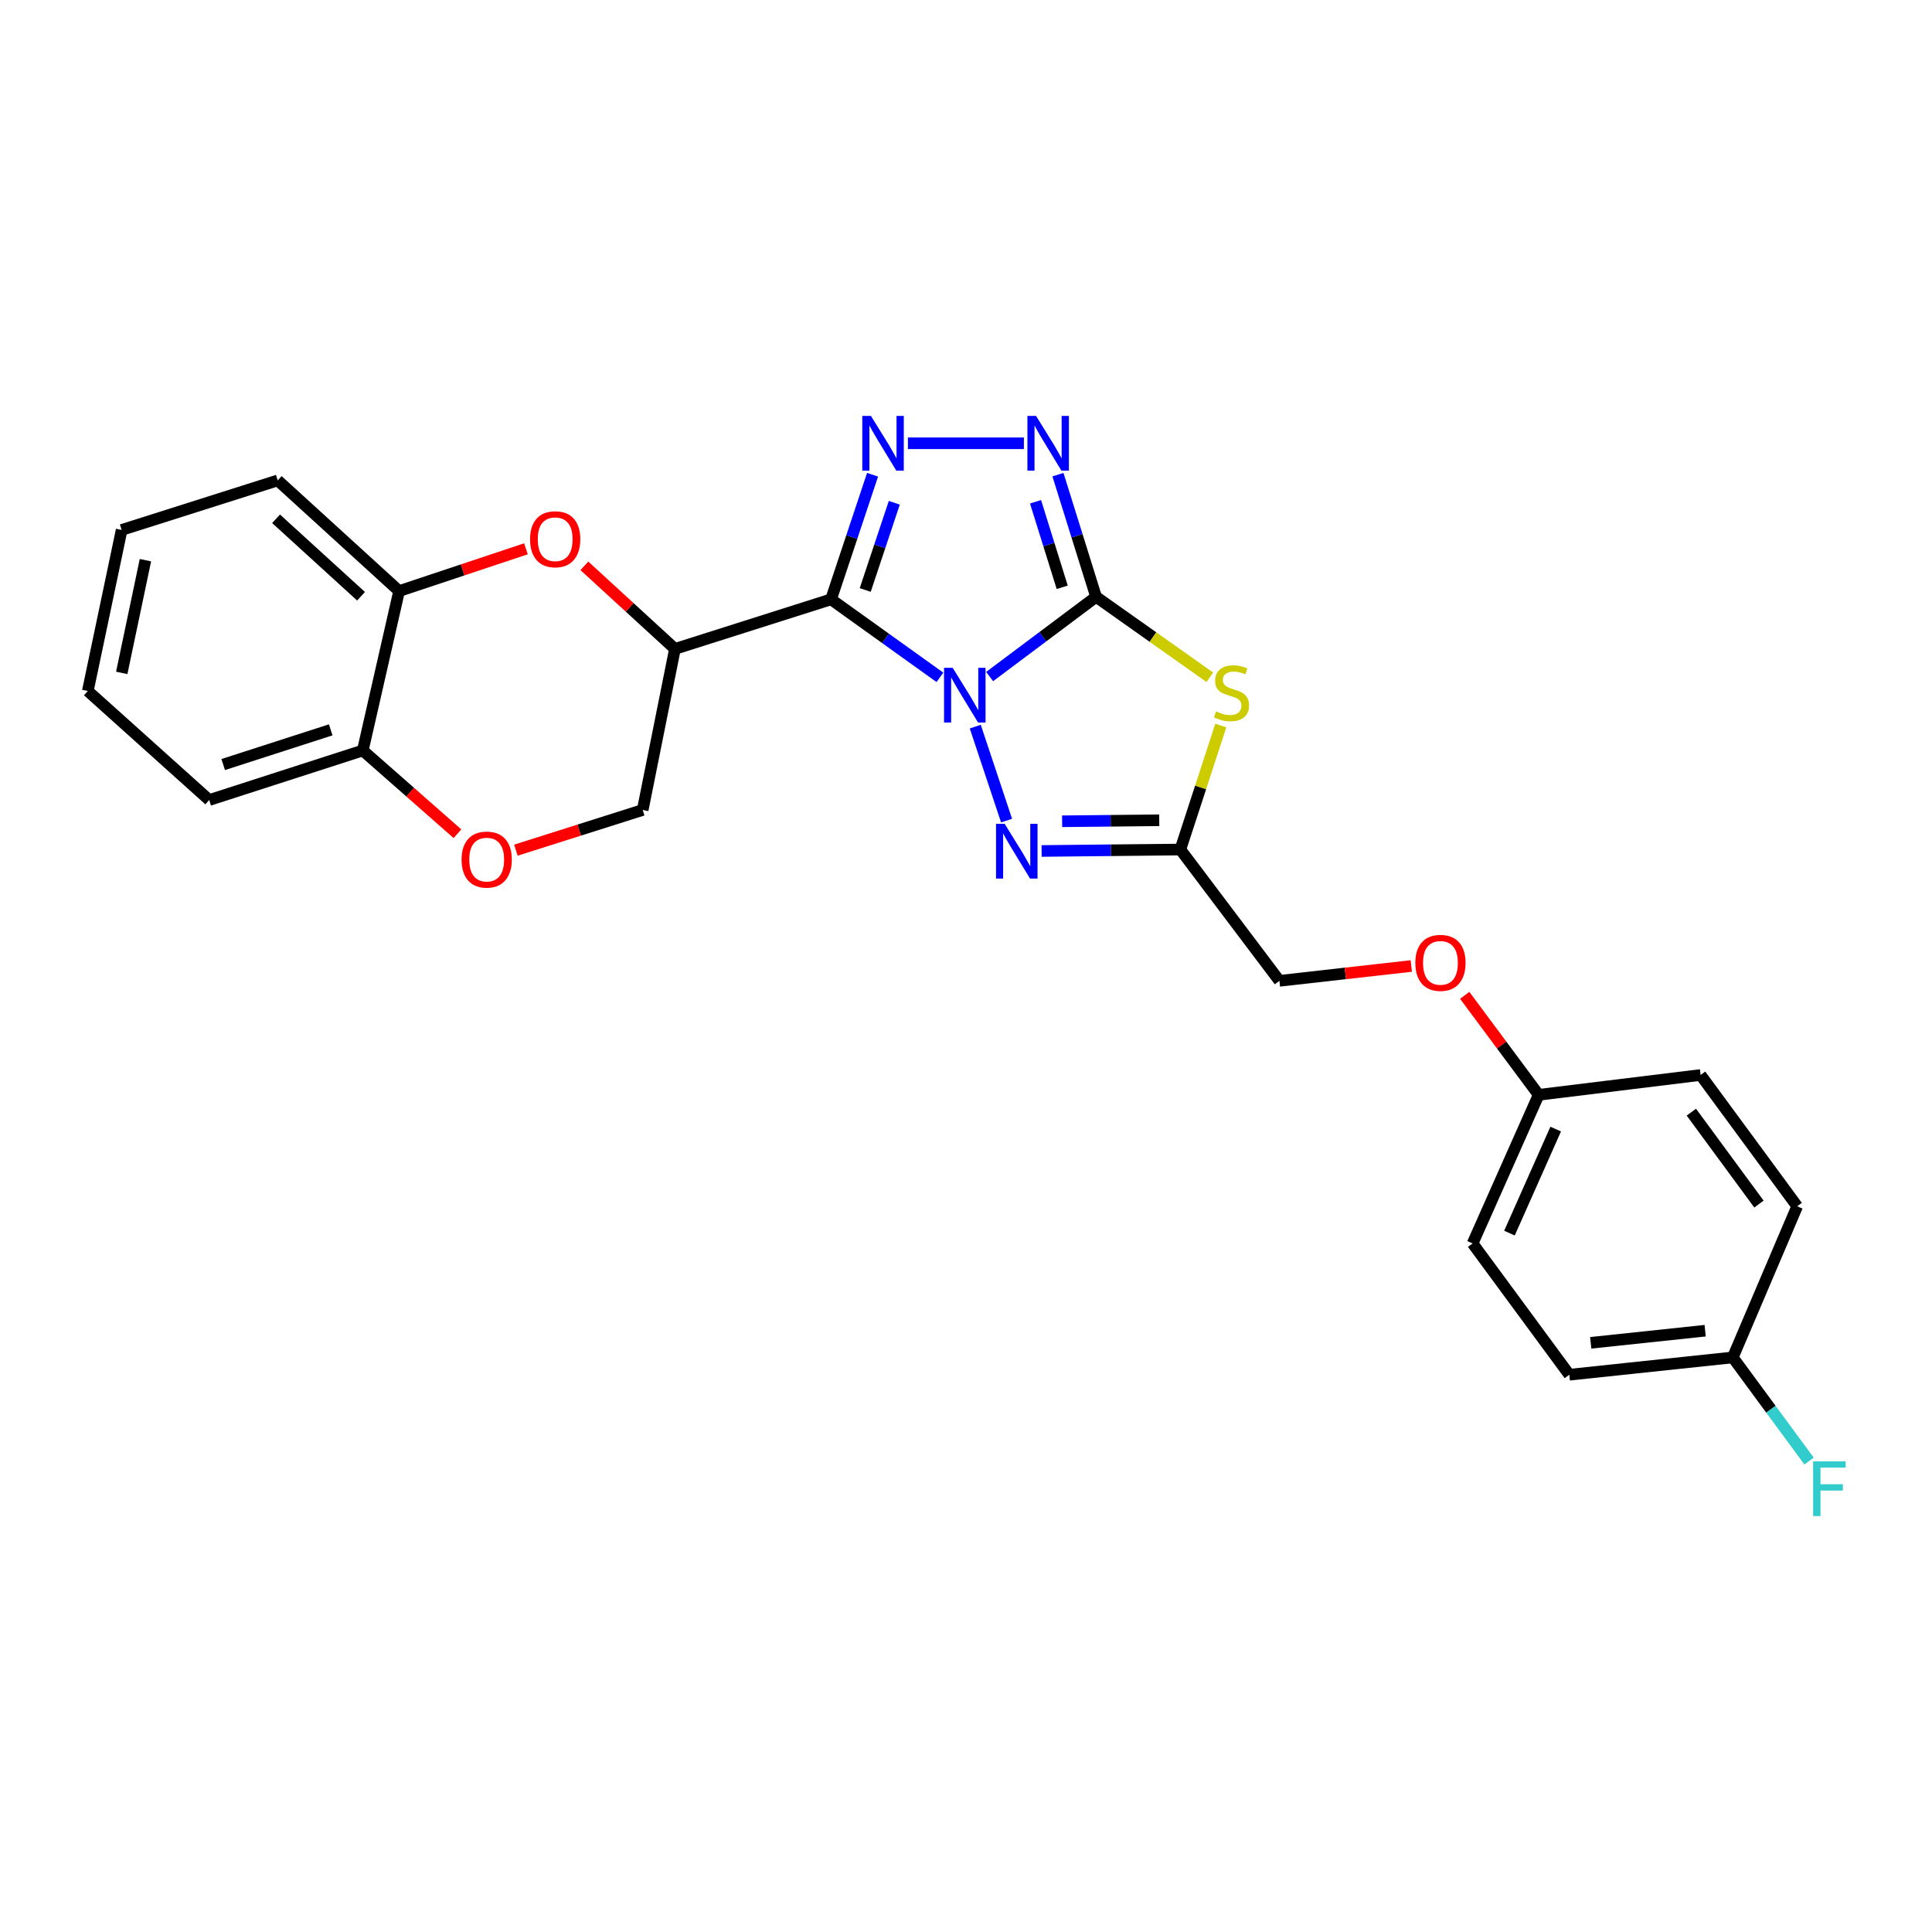 <?xml version='1.0' encoding='iso-8859-1'?>
<svg version='1.1' baseProfile='full'
              xmlns='http://www.w3.org/2000/svg'
                      xmlns:rdkit='http://www.rdkit.org/xml'
                      xmlns:xlink='http://www.w3.org/1999/xlink'
                  xml:space='preserve'
width='1000px' height='1000px' viewBox='0 0 1000 1000'>
<!-- END OF HEADER -->
<rect style='opacity:1.0;fill:#FFFFFF;stroke:none' width='1000' height='1000' x='0' y='0'> </rect>
<path class='bond-0' d='M 512.231,350.184 L 539.78,329.553' style='fill:none;fill-rule:evenodd;stroke:#0000FF;stroke-width:6px;stroke-linecap:butt;stroke-linejoin:miter;stroke-opacity:1' />
<path class='bond-0' d='M 539.78,329.553 L 567.328,308.921' style='fill:none;fill-rule:evenodd;stroke:#000000;stroke-width:6px;stroke-linecap:butt;stroke-linejoin:miter;stroke-opacity:1' />
<path class='bond-1' d='M 486.5,350.596 L 458.323,330.407' style='fill:none;fill-rule:evenodd;stroke:#0000FF;stroke-width:6px;stroke-linecap:butt;stroke-linejoin:miter;stroke-opacity:1' />
<path class='bond-1' d='M 458.323,330.407 L 430.146,310.218' style='fill:none;fill-rule:evenodd;stroke:#000000;stroke-width:6px;stroke-linecap:butt;stroke-linejoin:miter;stroke-opacity:1' />
<path class='bond-4' d='M 504.796,376.106 L 520.999,424.734' style='fill:none;fill-rule:evenodd;stroke:#0000FF;stroke-width:6px;stroke-linecap:butt;stroke-linejoin:miter;stroke-opacity:1' />
<path class='bond-3' d='M 567.328,308.921 L 596.767,329.742' style='fill:none;fill-rule:evenodd;stroke:#000000;stroke-width:6px;stroke-linecap:butt;stroke-linejoin:miter;stroke-opacity:1' />
<path class='bond-3' d='M 596.767,329.742 L 626.206,350.563' style='fill:none;fill-rule:evenodd;stroke:#CCCC00;stroke-width:6px;stroke-linecap:butt;stroke-linejoin:miter;stroke-opacity:1' />
<path class='bond-5' d='M 567.328,308.921 L 557.461,277.302' style='fill:none;fill-rule:evenodd;stroke:#000000;stroke-width:6px;stroke-linecap:butt;stroke-linejoin:miter;stroke-opacity:1' />
<path class='bond-5' d='M 557.461,277.302 L 547.593,245.683' style='fill:none;fill-rule:evenodd;stroke:#0000FF;stroke-width:6px;stroke-linecap:butt;stroke-linejoin:miter;stroke-opacity:1' />
<path class='bond-5' d='M 549.802,303.981 L 542.895,281.848' style='fill:none;fill-rule:evenodd;stroke:#000000;stroke-width:6px;stroke-linecap:butt;stroke-linejoin:miter;stroke-opacity:1' />
<path class='bond-5' d='M 542.895,281.848 L 535.988,259.715' style='fill:none;fill-rule:evenodd;stroke:#0000FF;stroke-width:6px;stroke-linecap:butt;stroke-linejoin:miter;stroke-opacity:1' />
<path class='bond-2' d='M 430.146,310.218 L 440.89,277.974' style='fill:none;fill-rule:evenodd;stroke:#000000;stroke-width:6px;stroke-linecap:butt;stroke-linejoin:miter;stroke-opacity:1' />
<path class='bond-2' d='M 440.89,277.974 L 451.633,245.73' style='fill:none;fill-rule:evenodd;stroke:#0000FF;stroke-width:6px;stroke-linecap:butt;stroke-linejoin:miter;stroke-opacity:1' />
<path class='bond-2' d='M 447.845,305.369 L 455.366,282.798' style='fill:none;fill-rule:evenodd;stroke:#000000;stroke-width:6px;stroke-linecap:butt;stroke-linejoin:miter;stroke-opacity:1' />
<path class='bond-2' d='M 455.366,282.798 L 462.886,260.227' style='fill:none;fill-rule:evenodd;stroke:#0000FF;stroke-width:6px;stroke-linecap:butt;stroke-linejoin:miter;stroke-opacity:1' />
<path class='bond-6' d='M 430.146,310.218 L 349.353,335.87' style='fill:none;fill-rule:evenodd;stroke:#000000;stroke-width:6px;stroke-linecap:butt;stroke-linejoin:miter;stroke-opacity:1' />
<path class='bond-27' d='M 469.937,229.442 L 529.97,229.442' style='fill:none;fill-rule:evenodd;stroke:#0000FF;stroke-width:6px;stroke-linecap:butt;stroke-linejoin:miter;stroke-opacity:1' />
<path class='bond-26' d='M 631.884,375.519 L 621.418,407.62' style='fill:none;fill-rule:evenodd;stroke:#CCCC00;stroke-width:6px;stroke-linecap:butt;stroke-linejoin:miter;stroke-opacity:1' />
<path class='bond-26' d='M 621.418,407.62 L 610.951,439.721' style='fill:none;fill-rule:evenodd;stroke:#000000;stroke-width:6px;stroke-linecap:butt;stroke-linejoin:miter;stroke-opacity:1' />
<path class='bond-7' d='M 539.14,440.461 L 575.045,440.091' style='fill:none;fill-rule:evenodd;stroke:#0000FF;stroke-width:6px;stroke-linecap:butt;stroke-linejoin:miter;stroke-opacity:1' />
<path class='bond-7' d='M 575.045,440.091 L 610.951,439.721' style='fill:none;fill-rule:evenodd;stroke:#000000;stroke-width:6px;stroke-linecap:butt;stroke-linejoin:miter;stroke-opacity:1' />
<path class='bond-7' d='M 549.754,425.092 L 574.888,424.833' style='fill:none;fill-rule:evenodd;stroke:#0000FF;stroke-width:6px;stroke-linecap:butt;stroke-linejoin:miter;stroke-opacity:1' />
<path class='bond-7' d='M 574.888,424.833 L 600.022,424.574' style='fill:none;fill-rule:evenodd;stroke:#000000;stroke-width:6px;stroke-linecap:butt;stroke-linejoin:miter;stroke-opacity:1' />
<path class='bond-8' d='M 349.353,335.87 L 325.908,314.371' style='fill:none;fill-rule:evenodd;stroke:#000000;stroke-width:6px;stroke-linecap:butt;stroke-linejoin:miter;stroke-opacity:1' />
<path class='bond-8' d='M 325.908,314.371 L 302.463,292.873' style='fill:none;fill-rule:evenodd;stroke:#FF0000;stroke-width:6px;stroke-linecap:butt;stroke-linejoin:miter;stroke-opacity:1' />
<path class='bond-11' d='M 349.353,335.87 L 332.661,419.24' style='fill:none;fill-rule:evenodd;stroke:#000000;stroke-width:6px;stroke-linecap:butt;stroke-linejoin:miter;stroke-opacity:1' />
<path class='bond-13' d='M 610.951,439.721 L 662.219,507.68' style='fill:none;fill-rule:evenodd;stroke:#000000;stroke-width:6px;stroke-linecap:butt;stroke-linejoin:miter;stroke-opacity:1' />
<path class='bond-10' d='M 272.232,284.064 L 239.404,295.001' style='fill:none;fill-rule:evenodd;stroke:#FF0000;stroke-width:6px;stroke-linecap:butt;stroke-linejoin:miter;stroke-opacity:1' />
<path class='bond-10' d='M 239.404,295.001 L 206.576,305.938' style='fill:none;fill-rule:evenodd;stroke:#000000;stroke-width:6px;stroke-linecap:butt;stroke-linejoin:miter;stroke-opacity:1' />
<path class='bond-9' d='M 267.028,440.048 L 299.845,429.644' style='fill:none;fill-rule:evenodd;stroke:#FF0000;stroke-width:6px;stroke-linecap:butt;stroke-linejoin:miter;stroke-opacity:1' />
<path class='bond-9' d='M 299.845,429.644 L 332.661,419.24' style='fill:none;fill-rule:evenodd;stroke:#000000;stroke-width:6px;stroke-linecap:butt;stroke-linejoin:miter;stroke-opacity:1' />
<path class='bond-12' d='M 236.775,431.53 L 212.279,409.987' style='fill:none;fill-rule:evenodd;stroke:#FF0000;stroke-width:6px;stroke-linecap:butt;stroke-linejoin:miter;stroke-opacity:1' />
<path class='bond-12' d='M 212.279,409.987 L 187.782,388.444' style='fill:none;fill-rule:evenodd;stroke:#000000;stroke-width:6px;stroke-linecap:butt;stroke-linejoin:miter;stroke-opacity:1' />
<path class='bond-22' d='M 206.576,305.938 L 143.753,248.659' style='fill:none;fill-rule:evenodd;stroke:#000000;stroke-width:6px;stroke-linecap:butt;stroke-linejoin:miter;stroke-opacity:1' />
<path class='bond-22' d='M 186.872,308.621 L 142.896,268.526' style='fill:none;fill-rule:evenodd;stroke:#000000;stroke-width:6px;stroke-linecap:butt;stroke-linejoin:miter;stroke-opacity:1' />
<path class='bond-28' d='M 206.576,305.938 L 187.782,388.444' style='fill:none;fill-rule:evenodd;stroke:#000000;stroke-width:6px;stroke-linecap:butt;stroke-linejoin:miter;stroke-opacity:1' />
<path class='bond-23' d='M 187.782,388.444 L 108.286,414.095' style='fill:none;fill-rule:evenodd;stroke:#000000;stroke-width:6px;stroke-linecap:butt;stroke-linejoin:miter;stroke-opacity:1' />
<path class='bond-23' d='M 171.172,377.77 L 115.524,395.726' style='fill:none;fill-rule:evenodd;stroke:#000000;stroke-width:6px;stroke-linecap:butt;stroke-linejoin:miter;stroke-opacity:1' />
<path class='bond-14' d='M 662.219,507.68 L 696.347,503.838' style='fill:none;fill-rule:evenodd;stroke:#000000;stroke-width:6px;stroke-linecap:butt;stroke-linejoin:miter;stroke-opacity:1' />
<path class='bond-14' d='M 696.347,503.838 L 730.476,499.996' style='fill:none;fill-rule:evenodd;stroke:#FF0000;stroke-width:6px;stroke-linecap:butt;stroke-linejoin:miter;stroke-opacity:1' />
<path class='bond-15' d='M 758.129,515.186 L 777.269,540.933' style='fill:none;fill-rule:evenodd;stroke:#FF0000;stroke-width:6px;stroke-linecap:butt;stroke-linejoin:miter;stroke-opacity:1' />
<path class='bond-15' d='M 777.269,540.933 L 796.409,566.68' style='fill:none;fill-rule:evenodd;stroke:#000000;stroke-width:6px;stroke-linecap:butt;stroke-linejoin:miter;stroke-opacity:1' />
<path class='bond-18' d='M 796.409,566.68 L 880.229,556.414' style='fill:none;fill-rule:evenodd;stroke:#000000;stroke-width:6px;stroke-linecap:butt;stroke-linejoin:miter;stroke-opacity:1' />
<path class='bond-19' d='M 796.409,566.68 L 762.221,643.599' style='fill:none;fill-rule:evenodd;stroke:#000000;stroke-width:6px;stroke-linecap:butt;stroke-linejoin:miter;stroke-opacity:1' />
<path class='bond-19' d='M 805.224,584.415 L 781.293,638.258' style='fill:none;fill-rule:evenodd;stroke:#000000;stroke-width:6px;stroke-linecap:butt;stroke-linejoin:miter;stroke-opacity:1' />
<path class='bond-16' d='M 896.886,702.599 L 812.269,711.559' style='fill:none;fill-rule:evenodd;stroke:#000000;stroke-width:6px;stroke-linecap:butt;stroke-linejoin:miter;stroke-opacity:1' />
<path class='bond-16' d='M 882.587,688.769 L 823.355,695.041' style='fill:none;fill-rule:evenodd;stroke:#000000;stroke-width:6px;stroke-linecap:butt;stroke-linejoin:miter;stroke-opacity:1' />
<path class='bond-17' d='M 896.886,702.599 L 916.624,729.424' style='fill:none;fill-rule:evenodd;stroke:#000000;stroke-width:6px;stroke-linecap:butt;stroke-linejoin:miter;stroke-opacity:1' />
<path class='bond-17' d='M 916.624,729.424 L 936.362,756.248' style='fill:none;fill-rule:evenodd;stroke:#33CCCC;stroke-width:6px;stroke-linecap:butt;stroke-linejoin:miter;stroke-opacity:1' />
<path class='bond-29' d='M 896.886,702.599 L 930.226,624.382' style='fill:none;fill-rule:evenodd;stroke:#000000;stroke-width:6px;stroke-linecap:butt;stroke-linejoin:miter;stroke-opacity:1' />
<path class='bond-21' d='M 880.229,556.414 L 930.226,624.382' style='fill:none;fill-rule:evenodd;stroke:#000000;stroke-width:6px;stroke-linecap:butt;stroke-linejoin:miter;stroke-opacity:1' />
<path class='bond-21' d='M 875.437,575.651 L 910.435,623.228' style='fill:none;fill-rule:evenodd;stroke:#000000;stroke-width:6px;stroke-linecap:butt;stroke-linejoin:miter;stroke-opacity:1' />
<path class='bond-20' d='M 762.221,643.599 L 812.269,711.559' style='fill:none;fill-rule:evenodd;stroke:#000000;stroke-width:6px;stroke-linecap:butt;stroke-linejoin:miter;stroke-opacity:1' />
<path class='bond-24' d='M 143.753,248.659 L 62.968,274.302' style='fill:none;fill-rule:evenodd;stroke:#000000;stroke-width:6px;stroke-linecap:butt;stroke-linejoin:miter;stroke-opacity:1' />
<path class='bond-25' d='M 108.286,414.095 L 45.455,357.655' style='fill:none;fill-rule:evenodd;stroke:#000000;stroke-width:6px;stroke-linecap:butt;stroke-linejoin:miter;stroke-opacity:1' />
<path class='bond-30' d='M 62.968,274.302 L 45.455,357.655' style='fill:none;fill-rule:evenodd;stroke:#000000;stroke-width:6px;stroke-linecap:butt;stroke-linejoin:miter;stroke-opacity:1' />
<path class='bond-30' d='M 75.273,289.942 L 63.014,348.29' style='fill:none;fill-rule:evenodd;stroke:#000000;stroke-width:6px;stroke-linecap:butt;stroke-linejoin:miter;stroke-opacity:1' />
<path  class='atom-0' d='M 493.109 345.657
L 502.389 360.657
Q 503.309 362.137, 504.789 364.817
Q 506.269 367.497, 506.349 367.657
L 506.349 345.657
L 510.109 345.657
L 510.109 373.977
L 506.229 373.977
L 496.269 357.577
Q 495.109 355.657, 493.869 353.457
Q 492.669 351.257, 492.309 350.577
L 492.309 373.977
L 488.629 373.977
L 488.629 345.657
L 493.109 345.657
' fill='#0000FF'/>
<path  class='atom-3' d='M 450.8 215.282
L 460.08 230.282
Q 461 231.762, 462.48 234.442
Q 463.96 237.122, 464.04 237.282
L 464.04 215.282
L 467.8 215.282
L 467.8 243.602
L 463.92 243.602
L 453.96 227.202
Q 452.8 225.282, 451.56 223.082
Q 450.36 220.882, 450 220.202
L 450 243.602
L 446.32 243.602
L 446.32 215.282
L 450.8 215.282
' fill='#0000FF'/>
<path  class='atom-4' d='M 629.433 368.223
Q 629.753 368.343, 631.073 368.903
Q 632.393 369.463, 633.833 369.823
Q 635.313 370.143, 636.753 370.143
Q 639.433 370.143, 640.993 368.863
Q 642.553 367.543, 642.553 365.263
Q 642.553 363.703, 641.753 362.743
Q 640.993 361.783, 639.793 361.263
Q 638.593 360.743, 636.593 360.143
Q 634.073 359.383, 632.553 358.663
Q 631.073 357.943, 629.993 356.423
Q 628.953 354.903, 628.953 352.343
Q 628.953 348.783, 631.353 346.583
Q 633.793 344.383, 638.593 344.383
Q 641.873 344.383, 645.593 345.943
L 644.673 349.023
Q 641.273 347.623, 638.713 347.623
Q 635.953 347.623, 634.433 348.783
Q 632.913 349.903, 632.953 351.863
Q 632.953 353.383, 633.713 354.303
Q 634.513 355.223, 635.633 355.743
Q 636.793 356.263, 638.713 356.863
Q 641.273 357.663, 642.793 358.463
Q 644.313 359.263, 645.393 360.903
Q 646.513 362.503, 646.513 365.263
Q 646.513 369.183, 643.873 371.303
Q 641.273 373.383, 636.913 373.383
Q 634.393 373.383, 632.473 372.823
Q 630.593 372.303, 628.353 371.383
L 629.433 368.223
' fill='#CCCC00'/>
<path  class='atom-5' d='M 520.023 426.434
L 529.303 441.434
Q 530.223 442.914, 531.703 445.594
Q 533.183 448.274, 533.263 448.434
L 533.263 426.434
L 537.023 426.434
L 537.023 454.754
L 533.143 454.754
L 523.183 438.354
Q 522.023 436.434, 520.783 434.234
Q 519.583 432.034, 519.223 431.354
L 519.223 454.754
L 515.543 454.754
L 515.543 426.434
L 520.023 426.434
' fill='#0000FF'/>
<path  class='atom-6' d='M 536.265 215.282
L 545.545 230.282
Q 546.465 231.762, 547.945 234.442
Q 549.425 237.122, 549.505 237.282
L 549.505 215.282
L 553.265 215.282
L 553.265 243.602
L 549.385 243.602
L 539.425 227.202
Q 538.265 225.282, 537.025 223.082
Q 535.825 220.882, 535.465 220.202
L 535.465 243.602
L 531.785 243.602
L 531.785 215.282
L 536.265 215.282
' fill='#0000FF'/>
<path  class='atom-9' d='M 274.361 279.103
Q 274.361 272.303, 277.721 268.503
Q 281.081 264.703, 287.361 264.703
Q 293.641 264.703, 297.001 268.503
Q 300.361 272.303, 300.361 279.103
Q 300.361 285.983, 296.961 289.903
Q 293.561 293.783, 287.361 293.783
Q 281.121 293.783, 277.721 289.903
Q 274.361 286.023, 274.361 279.103
M 287.361 290.583
Q 291.681 290.583, 294.001 287.703
Q 296.361 284.783, 296.361 279.103
Q 296.361 273.543, 294.001 270.743
Q 291.681 267.903, 287.361 267.903
Q 283.041 267.903, 280.681 270.703
Q 278.361 273.503, 278.361 279.103
Q 278.361 284.823, 280.681 287.703
Q 283.041 290.583, 287.361 290.583
' fill='#FF0000'/>
<path  class='atom-10' d='M 238.91 444.921
Q 238.91 438.121, 242.27 434.321
Q 245.63 430.521, 251.91 430.521
Q 258.19 430.521, 261.55 434.321
Q 264.91 438.121, 264.91 444.921
Q 264.91 451.801, 261.51 455.721
Q 258.11 459.601, 251.91 459.601
Q 245.67 459.601, 242.27 455.721
Q 238.91 451.841, 238.91 444.921
M 251.91 456.401
Q 256.23 456.401, 258.55 453.521
Q 260.91 450.601, 260.91 444.921
Q 260.91 439.361, 258.55 436.561
Q 256.23 433.721, 251.91 433.721
Q 247.59 433.721, 245.23 436.521
Q 242.91 439.321, 242.91 444.921
Q 242.91 450.641, 245.23 453.521
Q 247.59 456.401, 251.91 456.401
' fill='#FF0000'/>
<path  class='atom-15' d='M 732.573 498.376
Q 732.573 491.576, 735.933 487.776
Q 739.293 483.976, 745.573 483.976
Q 751.853 483.976, 755.213 487.776
Q 758.573 491.576, 758.573 498.376
Q 758.573 505.256, 755.173 509.176
Q 751.773 513.056, 745.573 513.056
Q 739.333 513.056, 735.933 509.176
Q 732.573 505.296, 732.573 498.376
M 745.573 509.856
Q 749.893 509.856, 752.213 506.976
Q 754.573 504.056, 754.573 498.376
Q 754.573 492.816, 752.213 490.016
Q 749.893 487.176, 745.573 487.176
Q 741.253 487.176, 738.893 489.976
Q 736.573 492.776, 736.573 498.376
Q 736.573 504.096, 738.893 506.976
Q 741.253 509.856, 745.573 509.856
' fill='#FF0000'/>
<path  class='atom-18' d='M 938.471 756.398
L 955.311 756.398
L 955.311 759.638
L 942.271 759.638
L 942.271 768.238
L 953.871 768.238
L 953.871 771.518
L 942.271 771.518
L 942.271 784.718
L 938.471 784.718
L 938.471 756.398
' fill='#33CCCC'/>
</svg>
